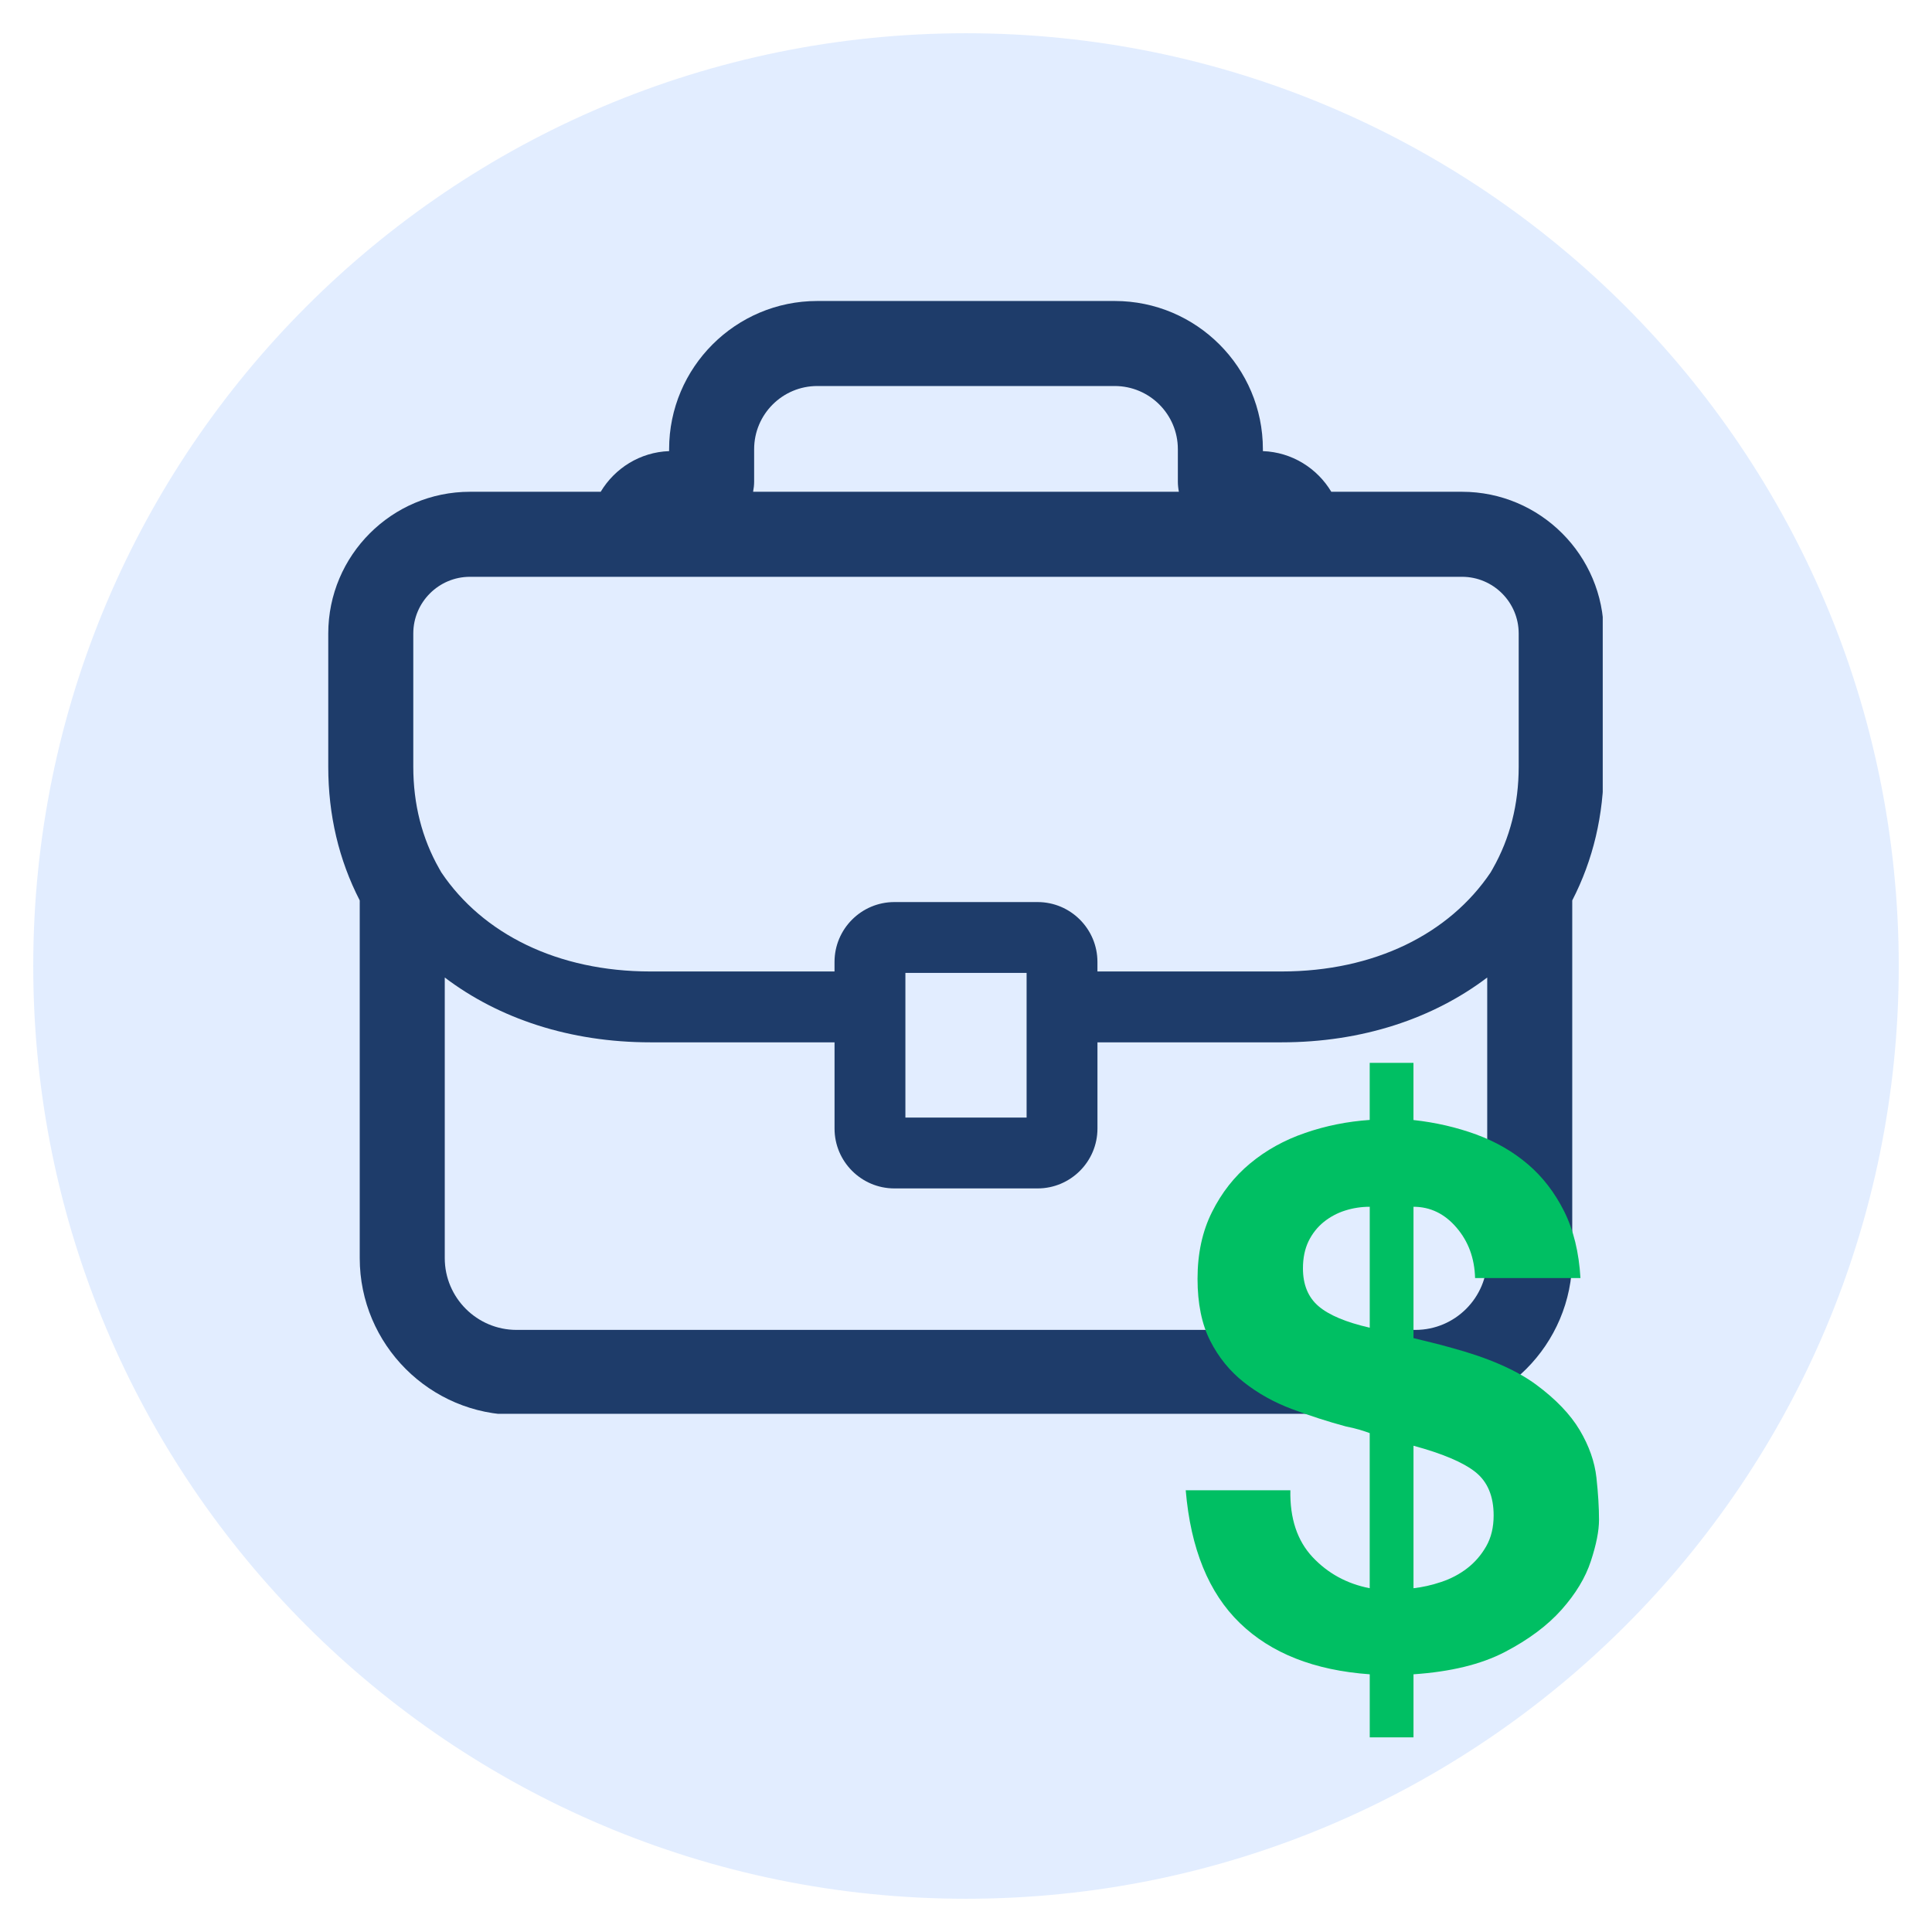 <svg xmlns="http://www.w3.org/2000/svg" xmlns:xlink="http://www.w3.org/1999/xlink" width="500" zoomAndPan="magnify" viewBox="0 0 375 375" height="500" preserveAspectRatio="xMidYMid meet" version="1.0"><defs><filter x="0%" y="0%" width="100%" height="100%" id="62d4c46b5d"><feColorMatrix values="0 0 0 0 1 0 0 0 0 1 0 0 0 0 1 0 0 0 1 0" color-interpolation-filters="sRGB"/></filter><mask id="d237466d1e"><g filter="url(#62d4c46b5d)"><rect x="-37.5" width="450" fill="#000000" y="-37.5" height="450" fill-opacity="0.26"/></g></mask><clipPath id="8243a94d50"><path d="M 0.453 0.453 L 362.547 0.453 L 362.547 362.547 L 0.453 362.547 Z M 0.453 0.453 " clip-rule="nonzero"/></clipPath><clipPath id="04ebeeb781"><path d="M 181.5 0.453 C 81.508 0.453 0.453 81.508 0.453 181.5 C 0.453 281.492 81.508 362.547 181.5 362.547 C 281.492 362.547 362.547 281.492 362.547 181.5 C 362.547 81.508 281.492 0.453 181.5 0.453 Z M 181.5 0.453 " clip-rule="nonzero"/></clipPath><clipPath id="415836f7b1"><rect x="0" width="363" y="0" height="363"/></clipPath><clipPath id="a66b28ed6a"><path d="M 63.59 58.422 L 311.09 58.422 L 311.09 274.422 L 63.59 274.422 Z M 63.59 58.422 " clip-rule="nonzero"/></clipPath><clipPath id="aabd2579f2"><path d="M 230 206.359 L 311 206.359 L 311 337.609 L 230 337.609 Z M 230 206.359 " clip-rule="nonzero"/></clipPath></defs><g mask="url(#d237466d1e)"><g transform="matrix(1, 0, 0, 1, 6, 6)"><g clip-path="url(#415836f7b1)"><g clip-path="url(#8243a94d50)"><g clip-path="url(#04ebeeb781)"><path fill="#8fbaff" d="M 0.453 0.453 L 362.547 0.453 L 362.547 362.547 L 0.453 362.547 Z M 0.453 0.453 " fill-opacity="1" fill-rule="nonzero"/></g></g></g></g></g><g clip-path="url(#a66b28ed6a)"><path fill="#1e3c6a" d="M 283.777 95.453 L 258.406 95.453 C 255.672 90.887 250.766 87.766 245.125 87.562 L 245.125 87.18 C 245.125 71.32 232.227 58.422 216.367 58.422 L 158.629 58.422 C 142.773 58.422 129.875 71.32 129.875 87.18 L 129.875 87.562 C 124.23 87.762 119.328 90.887 116.594 95.453 L 91.223 95.453 C 76.055 95.453 63.715 107.793 63.715 122.961 L 63.715 148.84 C 63.715 158.184 65.77 166.895 69.824 174.773 L 69.824 244.199 C 69.824 260.984 83.48 274.641 100.262 274.641 L 274.734 274.641 C 291.52 274.641 305.172 260.984 305.172 244.199 L 305.172 174.773 C 309.23 166.895 311.285 158.184 311.285 148.84 L 311.285 122.961 C 311.285 107.793 298.945 95.453 283.777 95.453 Z M 146.379 93.457 L 146.379 87.18 C 146.379 80.422 151.875 74.926 158.629 74.926 L 216.367 74.926 C 223.125 74.926 228.621 80.422 228.621 87.18 L 228.621 93.457 C 228.621 94.141 228.695 94.805 228.82 95.453 L 146.176 95.453 C 146.301 94.805 146.379 94.141 146.379 93.457 Z M 80.219 122.961 C 80.219 116.895 85.152 111.957 91.223 111.957 L 283.773 111.957 C 289.844 111.957 294.777 116.895 294.777 122.961 L 294.777 148.84 C 294.777 156.082 293.086 162.734 289.746 168.605 L 289.336 169.328 C 281.328 181.238 266.816 188.562 248.73 188.562 L 213.012 188.562 L 213.012 186.711 C 213.012 180.301 207.801 175.09 201.391 175.09 L 173.602 175.09 C 167.195 175.09 161.98 180.301 161.98 186.711 L 161.98 188.562 L 126.266 188.562 C 108.18 188.562 93.668 181.234 85.66 169.328 L 85.25 168.605 C 81.91 162.734 80.219 156.082 80.219 148.84 Z M 199.262 188.844 L 199.262 216.918 L 175.738 216.918 L 175.738 188.844 Z M 274.734 258.133 L 100.262 258.133 C 92.578 258.133 86.328 251.883 86.328 244.199 L 86.328 189.734 C 96.82 197.688 110.586 202.316 126.266 202.316 L 161.984 202.316 L 161.984 219.051 C 161.984 225.461 167.195 230.672 173.605 230.672 L 201.395 230.672 C 207.801 230.672 213.016 225.461 213.016 219.051 L 213.016 202.316 L 248.73 202.316 C 264.414 202.316 278.176 197.688 288.668 189.734 L 288.668 244.199 C 288.668 251.883 282.418 258.133 274.734 258.133 Z M 274.734 258.133 " fill-opacity="1" fill-rule="nonzero"/></g><g clip-path="url(#aabd2579f2)"><path fill="#00bf63" d="M 254.766 302.227 C 257.742 305.395 261.438 307.414 265.859 308.273 L 265.859 278.168 C 265.371 277.98 264.727 277.766 263.91 277.516 C 263.094 277.277 262.203 277.062 261.246 276.875 C 257.691 275.918 254.188 274.777 250.73 273.484 C 247.277 272.188 244.176 270.457 241.438 268.297 C 238.699 266.137 236.516 263.445 234.891 260.23 C 233.258 257.016 232.441 253.008 232.441 248.199 C 232.441 243.301 233.379 238.977 235.254 235.242 C 237.125 231.496 239.59 228.348 242.668 225.805 C 245.734 223.258 249.289 221.285 253.32 219.902 C 257.355 218.508 261.535 217.676 265.859 217.379 L 265.859 206.301 L 274.352 206.301 L 274.352 217.395 C 278.676 217.871 282.73 218.812 286.527 220.199 C 290.32 221.594 293.66 223.512 296.539 225.965 C 299.418 228.414 301.766 231.465 303.598 235.109 C 305.422 238.762 306.477 243.086 306.766 248.074 L 286.312 248.074 C 286.211 244.23 285.016 240.965 282.707 238.277 C 280.406 235.586 277.617 234.234 274.359 234.234 L 274.359 259.727 C 275.516 260.016 276.688 260.305 277.891 260.594 C 279.094 260.883 280.363 261.219 281.711 261.602 C 288.82 263.52 294.285 265.906 298.129 268.734 C 301.965 271.562 304.801 274.523 306.625 277.59 C 308.445 280.66 309.527 283.734 309.867 286.812 C 310.203 289.887 310.367 292.617 310.367 295.02 C 310.367 297.137 309.84 299.793 308.785 303.008 C 307.73 306.234 305.832 309.367 303.094 312.445 C 300.355 315.52 296.688 318.258 292.078 320.66 C 287.465 323.059 281.562 324.492 274.359 324.98 L 274.359 337.219 L 265.867 337.219 L 265.867 324.98 C 255.113 324.215 246.707 320.898 240.664 315.043 C 234.609 309.188 231.105 300.594 230.148 289.262 L 250.461 289.262 C 250.352 294.738 251.797 299.051 254.766 302.227 Z M 261.105 234.961 C 259.574 235.438 258.18 236.191 256.934 237.188 C 255.688 238.203 254.707 239.449 253.98 240.934 C 253.266 242.426 252.902 244.172 252.902 246.184 C 252.902 249.359 253.906 251.801 255.93 253.535 C 257.941 255.258 261.258 256.652 265.867 257.707 L 265.867 234.234 C 264.227 234.234 262.641 234.473 261.105 234.961 Z M 279.762 307.051 C 281.637 306.426 283.316 305.535 284.801 304.387 C 286.285 303.242 287.516 301.812 288.473 300.133 C 289.43 298.457 289.914 296.461 289.914 294.152 C 289.914 290.406 288.734 287.605 286.387 285.73 C 284.035 283.859 280.027 282.152 274.359 280.617 L 274.359 308.273 C 276.086 308.082 277.891 307.68 279.762 307.051 Z M 279.762 307.051 " fill-opacity="1" fill-rule="nonzero"/></g></svg>